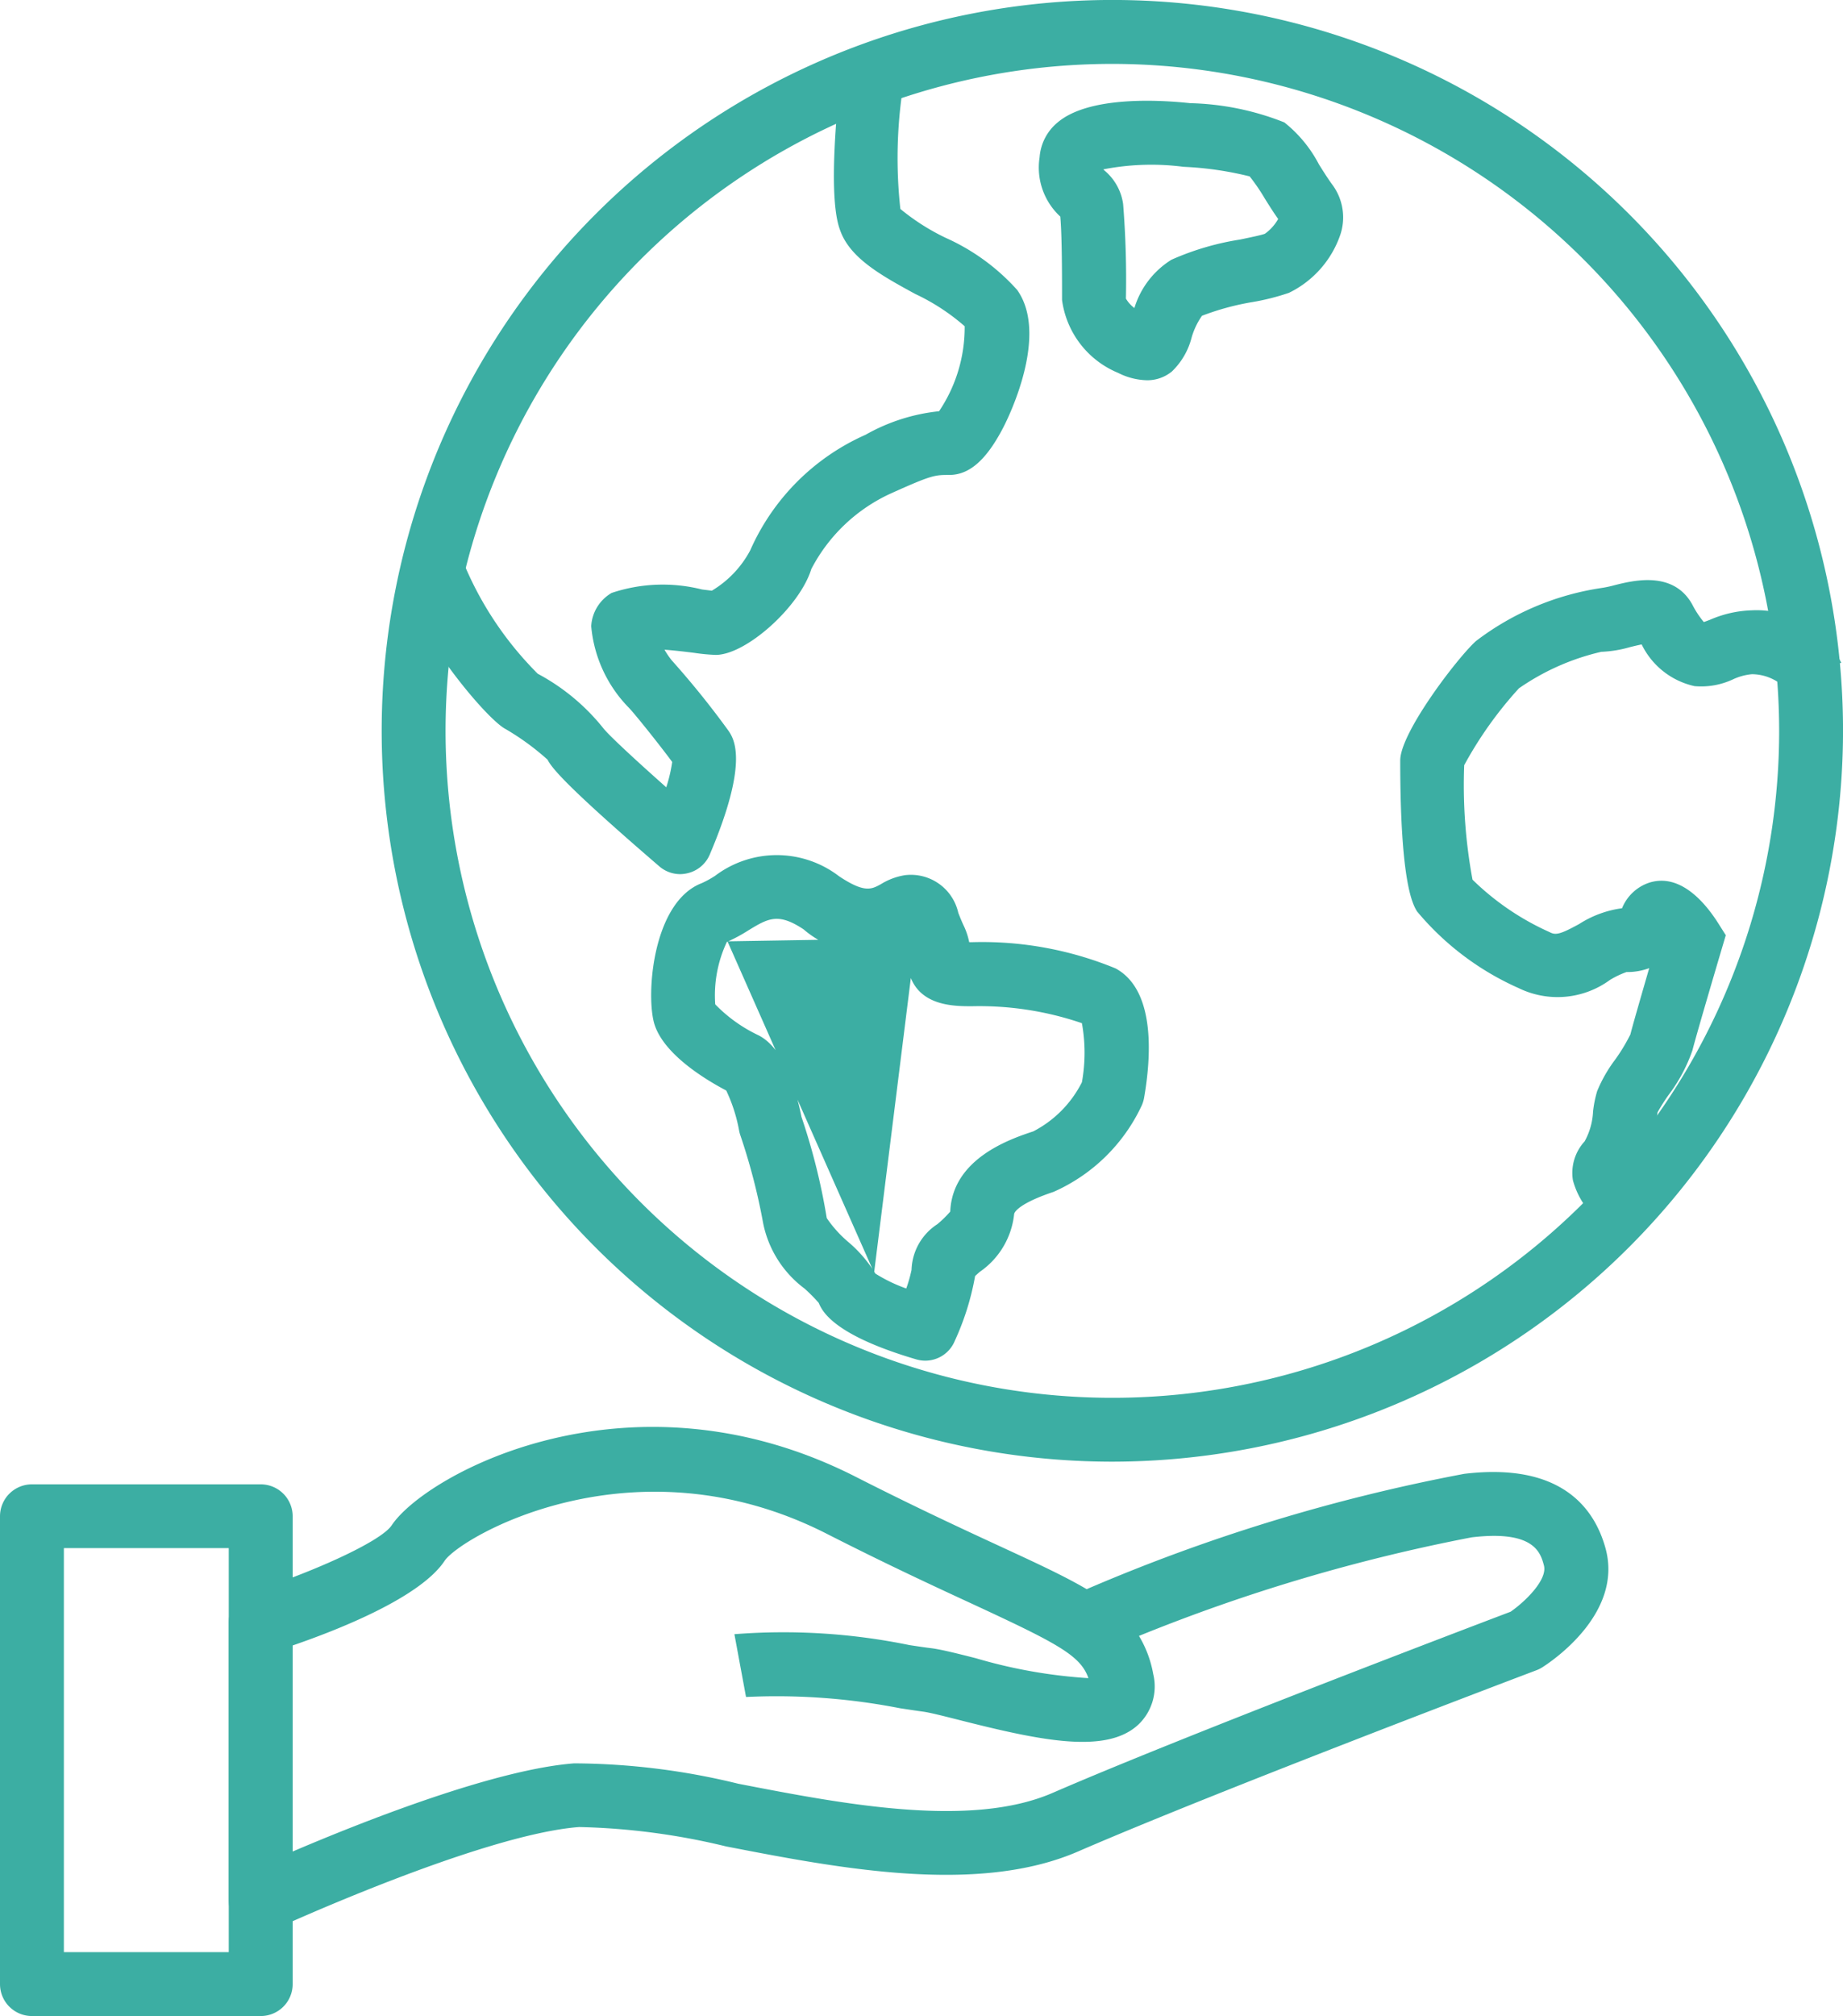 <?xml version="1.0" encoding="UTF-8"?> <svg xmlns="http://www.w3.org/2000/svg" width="58.715" height="64.212" viewBox="0 0 58.715 64.212"><g id="グループ_73918" data-name="グループ 73918" transform="translate(-257.121 -619.155)"><g id="グループ_73915" data-name="グループ 73915" transform="translate(269.28 619.155)"><g id="グループ_73910" data-name="グループ 73910"><path id="パス_4511" data-name="パス 4511" d="M304.3,665.71a23.278,23.278,0,1,1,23.278-23.278A23.3,23.3,0,0,1,304.3,665.71Zm0-44.52a21.243,21.243,0,1,0,21.243,21.242A21.267,21.267,0,0,0,304.3,621.19Z" transform="translate(-281.021 -619.155)" fill="#3caea3"></path></g><g id="グループ_73911" data-name="グループ 73911" transform="translate(0.656 2.248)"><path id="パス_4512" data-name="パス 4512" d="M291.167,649.167a1.021,1.021,0,0,1-.664-.246c-2.955-2.543-3.427-3.132-3.563-3.4a8.1,8.1,0,0,0-1.327-.97c-.646-.324-3.038-3.248-3.3-4.831l2.008-.335a10.856,10.856,0,0,0,2.308,3.4,6.72,6.72,0,0,1,2.1,1.75c.209.253,1.055,1.034,1.993,1.866a4.793,4.793,0,0,0,.189-.808c-.416-.561-1.221-1.57-1.4-1.746a4.239,4.239,0,0,1-1.18-2.578,1.31,1.31,0,0,1,.651-1.059,5.125,5.125,0,0,1,2.878-.11l.314.039a3.3,3.3,0,0,0,1.224-1.287,7.2,7.2,0,0,1,3.675-3.68,6,6,0,0,1,2.34-.749,4.785,4.785,0,0,0,.816-2.707,6.712,6.712,0,0,0-1.575-1.028c-1.052-.574-2.045-1.118-2.376-1.984-.107-.281-.432-1.134.014-5.136l2.022.225a14.877,14.877,0,0,0-.134,4.187,7.015,7.015,0,0,0,1.45.923,6.759,6.759,0,0,1,2.269,1.654c1.026,1.436-.28,4.073-.433,4.369-.536,1.041-1.084,1.526-1.725,1.526-.459,0-.555,0-1.833.576a5.366,5.366,0,0,0-2.565,2.422c-.369,1.2-2.078,2.734-3.047,2.734a6.064,6.064,0,0,1-.688-.066c-.2-.025-.586-.073-.943-.1a2.793,2.793,0,0,0,.229.337,27.893,27.893,0,0,1,1.787,2.213c.192.268.7.982-.574,3.977a1.017,1.017,0,0,1-.705.592A1.046,1.046,0,0,1,291.167,649.167Zm-.146-3.413h0Zm-4.5-3.021.078.044A.811.811,0,0,0,286.524,642.733Zm4.3-.434c.019.015.04.034.064.056A.682.682,0,0,0,290.822,642.3Z" transform="translate(-282.311 -623.573)" fill="#3caea3"></path></g><g id="グループ_73912" data-name="グループ 73912" transform="translate(20.951 3.211)"><path id="パス_4513" data-name="パス 4513" d="M325.626,634.367a2.13,2.13,0,0,1-.913-.235,2.928,2.928,0,0,1-1.786-2.321c0-.683,0-2.052-.056-2.657a2.125,2.125,0,0,1-.659-1.89,1.588,1.588,0,0,1,.581-1.114c1.014-.851,3.287-.708,4.216-.608h0a8.65,8.65,0,0,1,3,.613,4.167,4.167,0,0,1,1.1,1.333c.14.223.285.456.441.667a1.747,1.747,0,0,1,.253,1.545,3.218,3.218,0,0,1-1.647,1.883,7.383,7.383,0,0,1-1.145.291,8.313,8.313,0,0,0-1.626.44,2.336,2.336,0,0,0-.332.7,2.269,2.269,0,0,1-.628,1.075A1.231,1.231,0,0,1,325.626,634.367Zm-.664-2.6a1.03,1.03,0,0,0,.27.3,2.753,2.753,0,0,1,1.18-1.538,8.659,8.659,0,0,1,2.184-.643c.289-.06.683-.141.793-.184a1.457,1.457,0,0,0,.423-.471c-.154-.218-.294-.441-.429-.657a6.132,6.132,0,0,0-.479-.7,10.624,10.624,0,0,0-2.006-.3l-.109-.006a7.973,7.973,0,0,0-2.544.082v.005c.015.015.03.027.044.041a1.691,1.691,0,0,1,.584,1.059A30.125,30.125,0,0,1,324.962,631.768Zm-.008-.019h0Z" transform="translate(-322.202 -625.467)" fill="#3caea3"></path></g><g id="グループ_73913" data-name="グループ 73913" transform="translate(8.586 27.237)"><path id="パス_4514" data-name="パス 4514" d="M306.631,688.792a1.021,1.021,0,0,1-.287-.041c-2.657-.781-3-1.545-3.108-1.8a5.445,5.445,0,0,0-.45-.454,3.445,3.445,0,0,1-1.321-2.087,19.625,19.625,0,0,0-.732-2.815,1.067,1.067,0,0,1-.031-.12,5.092,5.092,0,0,0-.412-1.287c-.569-.3-1.951-1.1-2.28-2.088-.291-.873-.088-3.91,1.5-4.517a3.193,3.193,0,0,0,.424-.233,3.259,3.259,0,0,1,3.95.013c.811.54,1.032.418,1.337.25a2.069,2.069,0,0,1,.762-.284,1.548,1.548,0,0,1,1.7,1.2c.046.117.1.255.173.41a2.205,2.205,0,0,1,.174.524h.092a11.165,11.165,0,0,1,4.57.835c1.3.7,1.126,2.881.91,4.121a1.037,1.037,0,0,1-.085.266,5.6,5.6,0,0,1-2.8,2.731c-.992.33-1.257.61-1.257.723a2.556,2.556,0,0,1-1.093,1.824c-.044.039-.1.088-.149.133a8.433,8.433,0,0,1-.646,2.063A1.018,1.018,0,0,1,306.631,688.792Zm-1.59-2.774a4.894,4.894,0,0,0,.984.475,4.554,4.554,0,0,0,.168-.592,1.8,1.8,0,0,1,.824-1.457,3.655,3.655,0,0,0,.409-.4c.071-1.7,1.936-2.319,2.646-2.555a3.574,3.574,0,0,0,1.549-1.565,5.285,5.285,0,0,0,0-1.881,10.1,10.1,0,0,0-3.5-.54c-.647,0-1.992,0-2.075-1.5a.479.479,0,0,0-.027-.186c-.045-.095-.084-.184-.12-.268a3.008,3.008,0,0,1-3.143-.493c-.816-.543-1.133-.351-1.765.033a4.978,4.978,0,0,1-.681.366,3.988,3.988,0,0,0-.371,1.988,4.735,4.735,0,0,0,1.371.982c.784.392,1.18,1.618,1.376,2.6a20.235,20.235,0,0,1,.806,3.226,3.79,3.79,0,0,0,.693.767A4.139,4.139,0,0,1,305.041,686.018ZM306.2,686v0Zm-1.2-.008-4.671-10.556,6-.1h0Z" transform="translate(-297.898 -672.691)" fill="#3caea3"></path></g><g id="グループ_73914" data-name="グループ 73914" transform="translate(32.453 18.474)"><path id="パス_4515" data-name="パス 4515" d="M351.556,676.159a2.535,2.535,0,0,1-1.249-1.576,1.485,1.485,0,0,1,.373-1.236,2.161,2.161,0,0,0,.269-.947,3.633,3.633,0,0,1,.13-.651,4.482,4.482,0,0,1,.57-1,5.785,5.785,0,0,0,.489-.808c.075-.3.364-1.293.6-2.112a2,2,0,0,1-.723.124,2.841,2.841,0,0,0-.528.252,2.825,2.825,0,0,1-2.914.257,8.9,8.9,0,0,1-3.233-2.442c-.132-.22-.534-.891-.534-4.806,0-.886,1.819-3.265,2.409-3.8a8.7,8.7,0,0,1,3.993-1.692,3.605,3.605,0,0,0,.429-.091c.608-.152,1.873-.464,2.472.614a3.009,3.009,0,0,0,.369.561c.061-.021.137-.05.2-.074a3.589,3.589,0,0,1,1.332-.3,3.007,3.007,0,0,1,2.847,1.67l-1.931.643a.225.225,0,0,0,.025.054,1.523,1.523,0,0,0-.942-.332,1.806,1.806,0,0,0-.6.163,2.392,2.392,0,0,1-1.226.217,2.463,2.463,0,0,1-1.685-1.328c-.121.023-.265.059-.368.084a3.838,3.838,0,0,1-.919.151,7.577,7.577,0,0,0-2.624,1.163,12.436,12.436,0,0,0-1.743,2.448,16.531,16.531,0,0,0,.265,3.646,8.409,8.409,0,0,0,2.456,1.671c.194.107.353.064.946-.261a3.347,3.347,0,0,1,1.362-.5,1.414,1.414,0,0,1,.859-.812c1.005-.324,1.807.664,2.2,1.282l.246.389-.131.442c-.224.757-.829,2.811-.93,3.219a5.131,5.131,0,0,1-.772,1.441,6.3,6.3,0,0,0-.338.534c-.01.043-.02.147-.036.264a4.245,4.245,0,0,1-.49,1.645,1.282,1.282,0,0,0,.118.08Zm-4.745-14.717Z" transform="translate(-344.809 -655.467)" fill="#3caea3"></path></g></g><g id="グループ_73916" data-name="グループ 73916" transform="translate(264.409 664.605)"><path id="パス_4516" data-name="パス 4516" d="M272.464,724.59a1.018,1.018,0,0,1-1.018-1.018v-8.86a1.018,1.018,0,0,1,.714-.971c1.832-.574,4.12-1.584,4.475-2.117,1.088-1.632,7.6-5.2,14.785-1.547,1.9.966,3.4,1.66,4.607,2.218,1.132.523,2.039.942,2.751,1.361a57.233,57.233,0,0,1,12.031-3.674c3.08-.368,4.148,1.09,4.5,2.378.568,2.085-1.75,3.617-2.016,3.785a1,1,0,0,1-.183.092c-.1.038-10.122,3.828-14.607,5.774-3.205,1.391-7.644.531-11.211-.161a21.769,21.769,0,0,0-4.685-.618c-3.133.241-9.65,3.234-9.716,3.264A1.02,1.02,0,0,1,272.464,724.59Zm1.018-9.141v6.563c2.208-.943,6.421-2.613,8.968-2.808a22.291,22.291,0,0,1,5.228.649c3.291.638,7.387,1.433,10.014.292,4.277-1.855,13.491-5.353,14.59-5.77.467-.323,1.186-1.023,1.062-1.478-.107-.4-.308-1.129-2.3-.892a56.541,56.541,0,0,0-10.6,3.14,3.568,3.568,0,0,1,.453,1.21,1.677,1.677,0,0,1-.465,1.607c-1.013.956-3.086.528-5.691-.133-.493-.125-.958-.243-1.173-.272s-.452-.065-.735-.108a20.418,20.418,0,0,0-4.908-.359l-.37-2a19.936,19.936,0,0,1,5.581.348c.272.041.512.077.706.1.329.045.8.164,1.4.316a16.26,16.26,0,0,0,3.591.636c-.248-.717-.972-1.1-3.665-2.349-1.222-.565-2.743-1.268-4.676-2.252-6.149-3.127-11.666.113-12.168.862C277.552,713.918,274.945,714.946,273.481,715.449Z" transform="translate(-271.446 -708.49)" fill="#3caea3"></path></g><g id="グループ_73917" data-name="グループ 73917" transform="translate(257.121 666.428)"><path id="パス_4517" data-name="パス 4517" d="M265.427,729.012h-7.288a1.017,1.017,0,0,1-1.018-1.017v-14.9a1.018,1.018,0,0,1,1.018-1.018h7.288a1.018,1.018,0,0,1,1.018,1.018v14.9A1.017,1.017,0,0,1,265.427,729.012Zm-6.271-2.035h5.253V714.108h-5.253Z" transform="translate(-257.121 -712.073)" fill="#3caea3"></path></g></g></svg> 